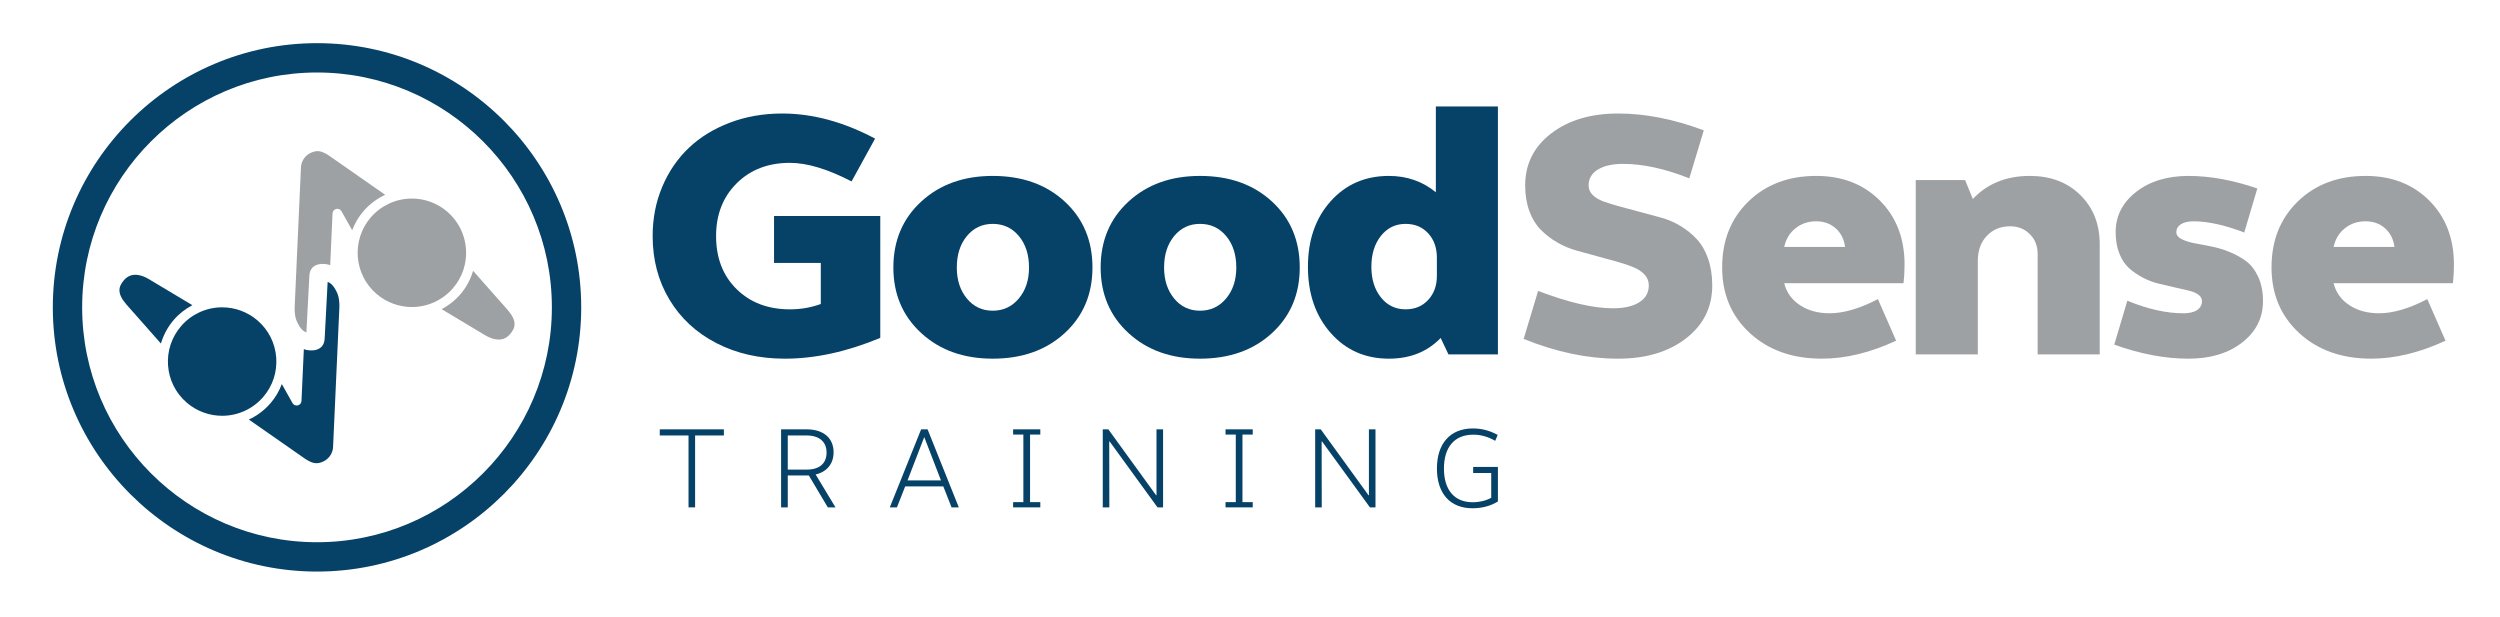 <?xml version="1.0" encoding="UTF-8" standalone="no"?><!DOCTYPE svg PUBLIC "-//W3C//DTD SVG 1.1//EN" "http://www.w3.org/Graphics/SVG/1.1/DTD/svg11.dtd"><svg width="100%" height="100%" viewBox="0 0 1775 438" version="1.1" xmlns="http://www.w3.org/2000/svg" xmlns:xlink="http://www.w3.org/1999/xlink" xml:space="preserve" xmlns:serif="http://www.serif.com/" style="fill-rule:evenodd;clip-rule:evenodd;stroke-linejoin:round;stroke-miterlimit:1.414;"><g><path d="M136.592,216.683l-31.217,-18.691c-5.021,-2.892 -12.146,-5.096 -17.317,0.875c-3.966,4.591 -5.212,9.279 1.58,17.187l24.625,27.854c1.804,-6.129 4.866,-11.866 9.162,-16.837c3.729,-4.317 8.229,-7.783 13.167,-10.388Z" style="fill:#064268;fill-rule:nonzero;"/><path d="M186.85,281.887c6.729,-7.779 10.025,-17.716 9.271,-27.97c-0.75,-10.263 -5.446,-19.621 -13.225,-26.342c-7.088,-6.121 -16.129,-9.45 -25.475,-9.371c-11.088,0.083 -21.6,4.942 -28.833,13.325c-6.721,7.796 -10.017,17.734 -9.28,27.979c0.75,10.255 5.45,19.613 13.23,26.334c7.07,6.112 16.129,9.45 25.475,9.366c11.091,-0.079 21.595,-4.937 28.837,-13.321Z" style="fill:#064268;fill-rule:nonzero;"/><path d="M232.621,200.204l-2.108,40.096c-0.446,10.542 -12.175,8.825 -14.792,7.579l-1.667,36.809c-0.075,1.504 -1.133,2.8 -2.617,3.154c-1.495,0.35 -3.02,-0.325 -3.754,-1.65l-7.583,-13.509c-1.854,4.929 -4.537,9.554 -8.087,13.663c-4.284,4.95 -9.53,8.854 -15.342,11.533l39.804,27.758c5.863,3.938 8.908,3.825 12.804,2.146c4.167,-1.796 6.992,-5.883 7.204,-10.425l4.467,-99.041c0.179,-3.955 -0.329,-8.275 -2.187,-11.63c-2.88,-5.937 -6.142,-6.483 -6.142,-6.483Z" style="fill:#064268;fill-rule:nonzero;"/><path d="M321.575,204.654c6.729,-7.787 10.017,-17.725 9.275,-27.979c-0.754,-10.254 -5.458,-19.613 -13.233,-26.333c-7.075,-6.113 -16.138,-9.45 -25.471,-9.367c-11.079,0.088 -21.6,4.946 -28.842,13.321c-6.721,7.787 -10.016,17.725 -9.271,27.979c0.75,10.262 5.459,19.621 13.221,26.333c7.088,6.121 16.138,9.45 25.484,9.375c11.087,-0.087 21.6,-4.945 28.837,-13.329Z" style="fill:#9da1a3;fill-rule:nonzero;"/><path d="M273.488,138.321l-39.801,-27.767c-5.854,-3.937 -8.916,-3.825 -12.804,-2.146c-4.175,1.804 -6.995,5.9 -7.204,10.421l-4.462,99.042c-0.184,3.958 0.329,8.279 2.175,11.633c2.866,5.938 6.145,6.484 6.145,6.484l2.105,-40.088c0.437,-10.55 12.166,-8.842 14.795,-7.596l1.659,-36.8c0.062,-1.512 1.142,-2.808 2.608,-3.158c1.492,-0.354 3.017,0.329 3.759,1.654l7.583,13.5c1.858,-4.921 4.537,-9.554 8.091,-13.663c4.301,-4.941 9.538,-8.837 15.351,-11.516Z" style="fill:#9da1a3;fill-rule:nonzero;"/><path d="M360.508,220.125l-24.616,-27.833c-1.805,6.12 -4.867,11.85 -9.163,16.816c-3.729,4.329 -8.233,7.788 -13.171,10.392l31.217,18.7c5.021,2.883 12.15,5.096 17.313,-0.883c3.97,-4.584 5.22,-9.263 -1.58,-17.192Z" style="fill:#9da1a3;fill-rule:nonzero;"/><path d="M225.079,51.471c-91.942,0 -166.746,74.808 -166.746,166.75c0,91.954 74.804,166.758 166.746,166.758c91.942,0 166.75,-74.804 166.75,-166.758c0,-91.942 -74.808,-166.75 -166.75,-166.75Zm0,354.341c-103.433,0 -187.579,-84.154 -187.579,-187.591c0,-103.433 84.146,-187.579 187.579,-187.579c103.434,0 187.584,84.146 187.584,187.579c0,103.437 -84.15,187.591 -187.584,187.591Z" style="fill:#064268;fill-rule:nonzero;"/><path d="M463.379,167.621c0,-12.613 2.284,-24.309 6.846,-35.088c4.567,-10.783 10.867,-19.979 18.896,-27.591c8.029,-7.609 17.75,-13.571 29.166,-17.884c11.413,-4.316 23.767,-6.47 37.055,-6.47c21.625,0 43.616,5.941 65.975,17.82l-16.7,30.396c-16.963,-8.787 -31.559,-13.183 -43.788,-13.183c-15.437,0 -28.033,4.842 -37.783,14.525c-9.75,9.687 -14.625,22.179 -14.625,37.475c0,15.546 4.858,28.104 14.566,37.667c9.709,9.558 22.317,14.337 37.842,14.337c7.713,0 15.029,-1.262 21.934,-3.783l0,-29.175l-33.2,0l0,-33.325l75.437,0l0,86.546c-23.675,9.845 -46.242,14.77 -67.708,14.77c-18.184,0 -34.405,-3.679 -48.671,-11.046c-14.263,-7.362 -25.375,-17.658 -33.321,-30.879c-7.95,-13.225 -11.921,-28.266 -11.921,-45.112Z" style="fill:#064268;fill-rule:nonzero;"/><path d="M679.338,189.904c0,8.938 2.379,16.284 7.141,22.046c4.759,5.771 10.884,8.65 18.371,8.65c7.487,0 13.65,-2.879 18.496,-8.65c4.841,-5.762 7.262,-13.108 7.262,-22.046c0,-9.096 -2.4,-16.529 -7.204,-22.296c-4.8,-5.762 -10.987,-8.654 -18.554,-8.654c-7.487,0 -13.612,2.892 -18.371,8.654c-4.762,5.767 -7.141,13.2 -7.141,22.296Zm-45.046,0c0,-19.058 6.596,-34.658 19.779,-46.8c13.183,-12.133 30.108,-18.204 50.779,-18.204c20.858,0 37.875,6.046 51.046,18.146c13.166,12.092 19.754,27.717 19.754,46.858c0,19.029 -6.588,34.567 -19.754,46.646c-13.171,12.067 -30.188,18.108 -51.046,18.108c-20.671,0 -37.596,-6.054 -50.779,-18.175c-13.183,-12.108 -19.779,-27.633 -19.779,-46.579Z" style="fill:#064268;fill-rule:nonzero;"/><path d="M826.504,189.904c0,8.938 2.383,16.284 7.142,22.046c4.762,5.771 10.887,8.65 18.371,8.65c7.487,0 13.654,-2.879 18.496,-8.65c4.841,-5.762 7.262,-13.108 7.262,-22.046c0,-9.096 -2.4,-16.529 -7.2,-22.296c-4.804,-5.762 -10.988,-8.654 -18.558,-8.654c-7.484,0 -13.609,2.892 -18.371,8.654c-4.759,5.767 -7.142,13.2 -7.142,22.296Zm-45.042,0c0,-19.058 6.592,-34.658 19.775,-46.8c13.184,-12.133 30.109,-18.204 50.78,-18.204c20.858,0 37.875,6.046 51.046,18.146c13.17,12.092 19.758,27.717 19.758,46.858c0,19.029 -6.588,34.567 -19.758,46.646c-13.171,12.067 -30.188,18.108 -51.046,18.108c-20.671,0 -37.596,-6.054 -50.78,-18.175c-13.183,-12.108 -19.775,-27.633 -19.775,-46.579Z" style="fill:#064268;fill-rule:nonzero;"/><path d="M973.675,189.417c0,8.854 2.258,16.096 6.775,21.746c4.517,5.645 10.354,8.462 17.517,8.462c6.591,0 11.941,-2.229 16.05,-6.696c4.112,-4.471 6.166,-10.15 6.166,-17.058l0,-12.917c0,-7.062 -2.054,-12.825 -6.166,-17.291c-4.109,-4.471 -9.459,-6.709 -16.05,-6.709c-7.163,0 -13,2.85 -17.517,8.529c-4.517,5.688 -6.775,12.996 -6.775,21.934Zm-45.046,0c0,-19.004 5.371,-34.504 16.113,-46.509c10.741,-12.004 24.537,-18.008 41.383,-18.008c12.775,0 23.883,3.862 33.325,11.596l0,-60.913l44.067,0l0,176.021l-35.129,0l-5.513,-11.654c-9.437,9.808 -21.692,14.708 -36.75,14.708c-16.846,0 -30.642,-6.104 -41.383,-18.312c-10.742,-12.2 -16.113,-27.846 -16.113,-46.929Z" style="fill:#064268;fill-rule:nonzero;"/><path d="M1081.8,240.617l10.254,-34.054c21.583,8.22 39.304,12.329 53.154,12.329c7.95,0 14.175,-1.425 18.684,-4.28c4.499,-2.849 6.754,-6.854 6.754,-11.987c0,-2.929 -0.996,-5.488 -2.992,-7.642c-1.987,-2.166 -4.671,-3.937 -8.042,-5.32c-3.375,-1.388 -7.241,-2.68 -11.6,-3.884c-4.35,-1.196 -8.962,-2.467 -13.829,-3.8c-4.862,-1.337 -9.746,-2.679 -14.65,-4.029c-4.908,-1.35 -9.554,-3.304 -13.95,-5.867c-4.396,-2.562 -8.279,-5.558 -11.658,-8.979c-3.379,-3.417 -6.063,-7.812 -8.059,-13.183c-1.991,-5.371 -2.987,-11.471 -2.987,-18.309c0,-15.137 6.142,-27.425 18.446,-36.866c12.304,-9.438 28.146,-14.158 47.533,-14.158c19.296,0 39.579,3.987 60.834,11.962l-10.284,34.058c-17.258,-6.837 -32.937,-10.254 -47.021,-10.254c-7.546,0 -13.512,1.342 -17.895,4.029c-4.38,2.684 -6.571,6.429 -6.571,11.229c0,2.701 1,5.013 3.008,6.934c2,1.929 4.704,3.491 8.1,4.687c3.396,1.196 7.275,2.375 11.637,3.55c4.367,1.18 8.967,2.417 13.805,3.717c4.837,1.296 9.712,2.613 14.625,3.929c4.916,1.321 9.562,3.304 13.95,5.95c4.383,2.646 8.258,5.771 11.625,9.358c3.37,3.601 6.046,8.205 8.037,13.83c1.983,5.62 2.984,11.987 2.984,19.091c0,15.463 -6.217,27.992 -18.634,37.596c-12.421,9.6 -28.487,14.404 -48.2,14.404c-21.662,0 -44.012,-4.679 -67.058,-14.041Z" style="fill:#9da1a3;fill-rule:nonzero;"/><path d="M1266.79,175.313l43.213,0c-0.729,-5.534 -2.967,-9.946 -6.712,-13.242c-3.742,-3.296 -8.342,-4.946 -13.792,-4.946c-5.7,0 -10.6,1.65 -14.713,4.946c-4.108,3.296 -6.775,7.708 -7.996,13.242Zm-44.066,14.525c0,-19.121 6.225,-34.721 18.679,-46.809c12.45,-12.083 28.479,-18.129 48.096,-18.129c18.471,0 33.546,5.842 45.225,17.521c11.679,11.675 17.516,26.829 17.516,45.466c0,4.555 -0.241,8.951 -0.733,13.184l-84.717,0c1.63,6.55 5.35,11.75 11.171,15.592c5.817,3.85 12.838,5.766 21.059,5.766c10.008,0 21.441,-3.35 34.3,-10.062l12.941,29.521c-18.312,8.512 -35.891,12.77 -52.737,12.77c-20.913,0 -37.942,-6.041 -51.084,-18.125c-13.145,-12.083 -19.716,-27.65 -19.716,-46.695Z" style="fill:#9da1a3;fill-rule:nonzero;"/><path d="M1360.18,251.604l0,-123.775l35.038,0l5.491,13.45c10.255,-10.921 23.763,-16.379 40.526,-16.379c14.649,0 26.57,4.517 35.766,13.55c9.196,9.029 13.796,20.667 13.796,34.908l0,78.246l-44.067,0l0,-71.229c0,-5.713 -1.854,-10.425 -5.554,-14.137c-3.704,-3.709 -8.362,-5.571 -13.979,-5.571c-6.754,0 -12.267,2.266 -16.538,6.791c-4.275,4.525 -6.408,10.425 -6.408,17.688l0,66.458l-44.071,0Z" style="fill:#9da1a3;fill-rule:nonzero;"/><path d="M1501.13,244.687l9.279,-31.183c14.404,5.959 27.671,8.925 39.796,8.925c4.229,0 7.488,-0.771 9.767,-2.317c2.275,-1.554 3.417,-3.67 3.417,-6.362c0,-1.792 -0.876,-3.321 -2.625,-4.583c-1.751,-1.263 -4.071,-2.221 -6.959,-2.88c-2.887,-0.649 -6.162,-1.399 -9.825,-2.254c-3.662,-0.854 -7.408,-1.733 -11.233,-2.629c-3.825,-0.904 -7.567,-2.312 -11.229,-4.225c-3.663,-1.912 -6.938,-4.158 -9.825,-6.729c-2.892,-2.563 -5.209,-6.046 -6.959,-10.45c-1.75,-4.4 -2.625,-9.462 -2.625,-15.167c0,-11.475 4.842,-21.004 14.525,-28.575c9.684,-7.575 22.096,-11.358 37.234,-11.358c15.216,0 31.491,2.967 48.825,8.908l-9.275,31.267c-13.834,-5.296 -25.838,-7.95 -36.013,-7.95c-3.825,0 -6.812,0.7 -8.971,2.083c-2.158,1.384 -3.233,3.254 -3.233,5.625c0,1.95 1.138,3.546 3.417,4.767c2.279,1.229 5.208,2.204 8.787,2.938c3.583,0.733 7.571,1.504 11.963,2.32c4.396,0.821 8.791,2.1 13.187,3.859c4.392,1.746 8.379,3.929 11.963,6.541c3.579,2.605 6.508,6.354 8.787,11.246c2.279,4.892 3.417,10.646 3.417,17.246c0,11.929 -4.921,21.733 -14.771,29.4c-9.846,7.675 -22.542,11.508 -38.083,11.508c-16.684,0 -34.263,-3.321 -52.738,-9.971Z" style="fill:#9da1a3;fill-rule:nonzero;"/><path d="M1656.85,175.313l43.212,0c-0.733,-5.534 -2.971,-9.946 -6.716,-13.242c-3.742,-3.296 -8.342,-4.946 -13.792,-4.946c-5.696,0 -10.6,1.65 -14.708,4.946c-4.113,3.296 -6.775,7.708 -7.996,13.242Zm-44.071,14.525c0,-19.121 6.229,-34.721 18.679,-46.809c12.45,-12.083 28.484,-18.129 48.096,-18.129c18.471,0 33.55,5.842 45.225,17.521c11.679,11.675 17.517,26.829 17.517,45.466c0,4.555 -0.242,8.951 -0.729,13.184l-84.717,0c1.625,6.55 5.35,11.75 11.166,15.592c5.821,3.85 12.838,5.766 21.059,5.766c10.008,0 21.442,-3.35 34.3,-10.062l12.941,29.521c-18.312,8.512 -35.887,12.77 -52.733,12.77c-20.916,0 -37.946,-6.041 -51.087,-18.125c-13.142,-12.083 -19.717,-27.65 -19.717,-46.695Z" style="fill:#9da1a3;fill-rule:nonzero;"/><path d="M513.95,309.183l-20.425,0l0,51.05l-4.671,0l0,-51.05l-20.421,0l0,-4.354l45.517,0l0,4.354Z" style="fill:#064268;fill-rule:nonzero;"/><path d="M572.933,333.4c8.942,0 13.93,-4.433 13.93,-12.108c0,-7.6 -5.146,-12.109 -14.171,-12.109l-13.375,0l0,24.217l13.616,0Zm1.342,4.192l-14.958,0l0,22.641l-4.746,0l0,-55.404l18.121,0c11.954,0 19.158,6.167 19.158,16.3c0,8.071 -4.671,13.85 -12.746,15.754l14.092,23.35l-5.463,0l-13.458,-22.641Z" style="fill:#064268;fill-rule:nonzero;"/><path d="M644.342,341.075l23.741,0l-11.791,-30.55l-0.159,0l-11.791,30.55Zm25.404,4.279l-27.071,0l-5.858,14.879l-5.067,0l22.246,-55.404l4.592,0l22.162,55.404l-5.142,0l-5.862,-14.879Z" style="fill:#064268;fill-rule:nonzero;"/><path d="M731.337,308.546l0,47.966l7.288,0l0,3.721l-19.313,0l0,-3.721l7.28,0l0,-47.966l-7.28,0l0,-3.717l19.313,0l0,3.717l-7.288,0Z" style="fill:#064268;fill-rule:nonzero;"/><path d="M825.783,304.829l0,55.404l-3.958,0l-34.037,-46.862l-0.234,0.083l0.075,46.779l-4.667,0l0,-55.404l3.955,0l33.962,46.859l0.234,-0.084l0,-46.775l4.67,0Z" style="fill:#064268;fill-rule:nonzero;"/><path d="M882.154,308.546l0,47.966l7.283,0l0,3.721l-19.312,0l0,-3.721l7.279,0l0,-47.966l-7.279,0l0,-3.717l19.312,0l0,3.717l-7.283,0Z" style="fill:#064268;fill-rule:nonzero;"/><path d="M976.596,304.829l0,55.404l-3.959,0l-34.037,-46.862l-0.237,0.083l0.079,46.779l-4.671,0l0,-55.404l3.958,0l33.959,46.859l0.237,-0.084l0,-46.775l4.671,0Z" style="fill:#064268;fill-rule:nonzero;"/><path d="M1020.22,332.612c0,-17.816 9.5,-28.42 25.566,-28.42c5.938,0 11.559,1.346 17.571,4.591l-1.741,4.192c-5.621,-3.167 -10.525,-4.346 -15.671,-4.346c-13.296,0 -20.738,8.863 -20.738,24.054c0,14.967 7.2,23.909 20.421,23.909c4.908,0 9.579,-1.188 13.138,-3.163l0,-17.579l-12.821,0l0,-4.346l17.571,0l0,24.538c-4.825,3 -10.921,4.825 -18.046,4.825c-16.067,0 -25.25,-10.688 -25.25,-28.255Z" style="fill:#064268;fill-rule:nonzero;"/></g></svg>